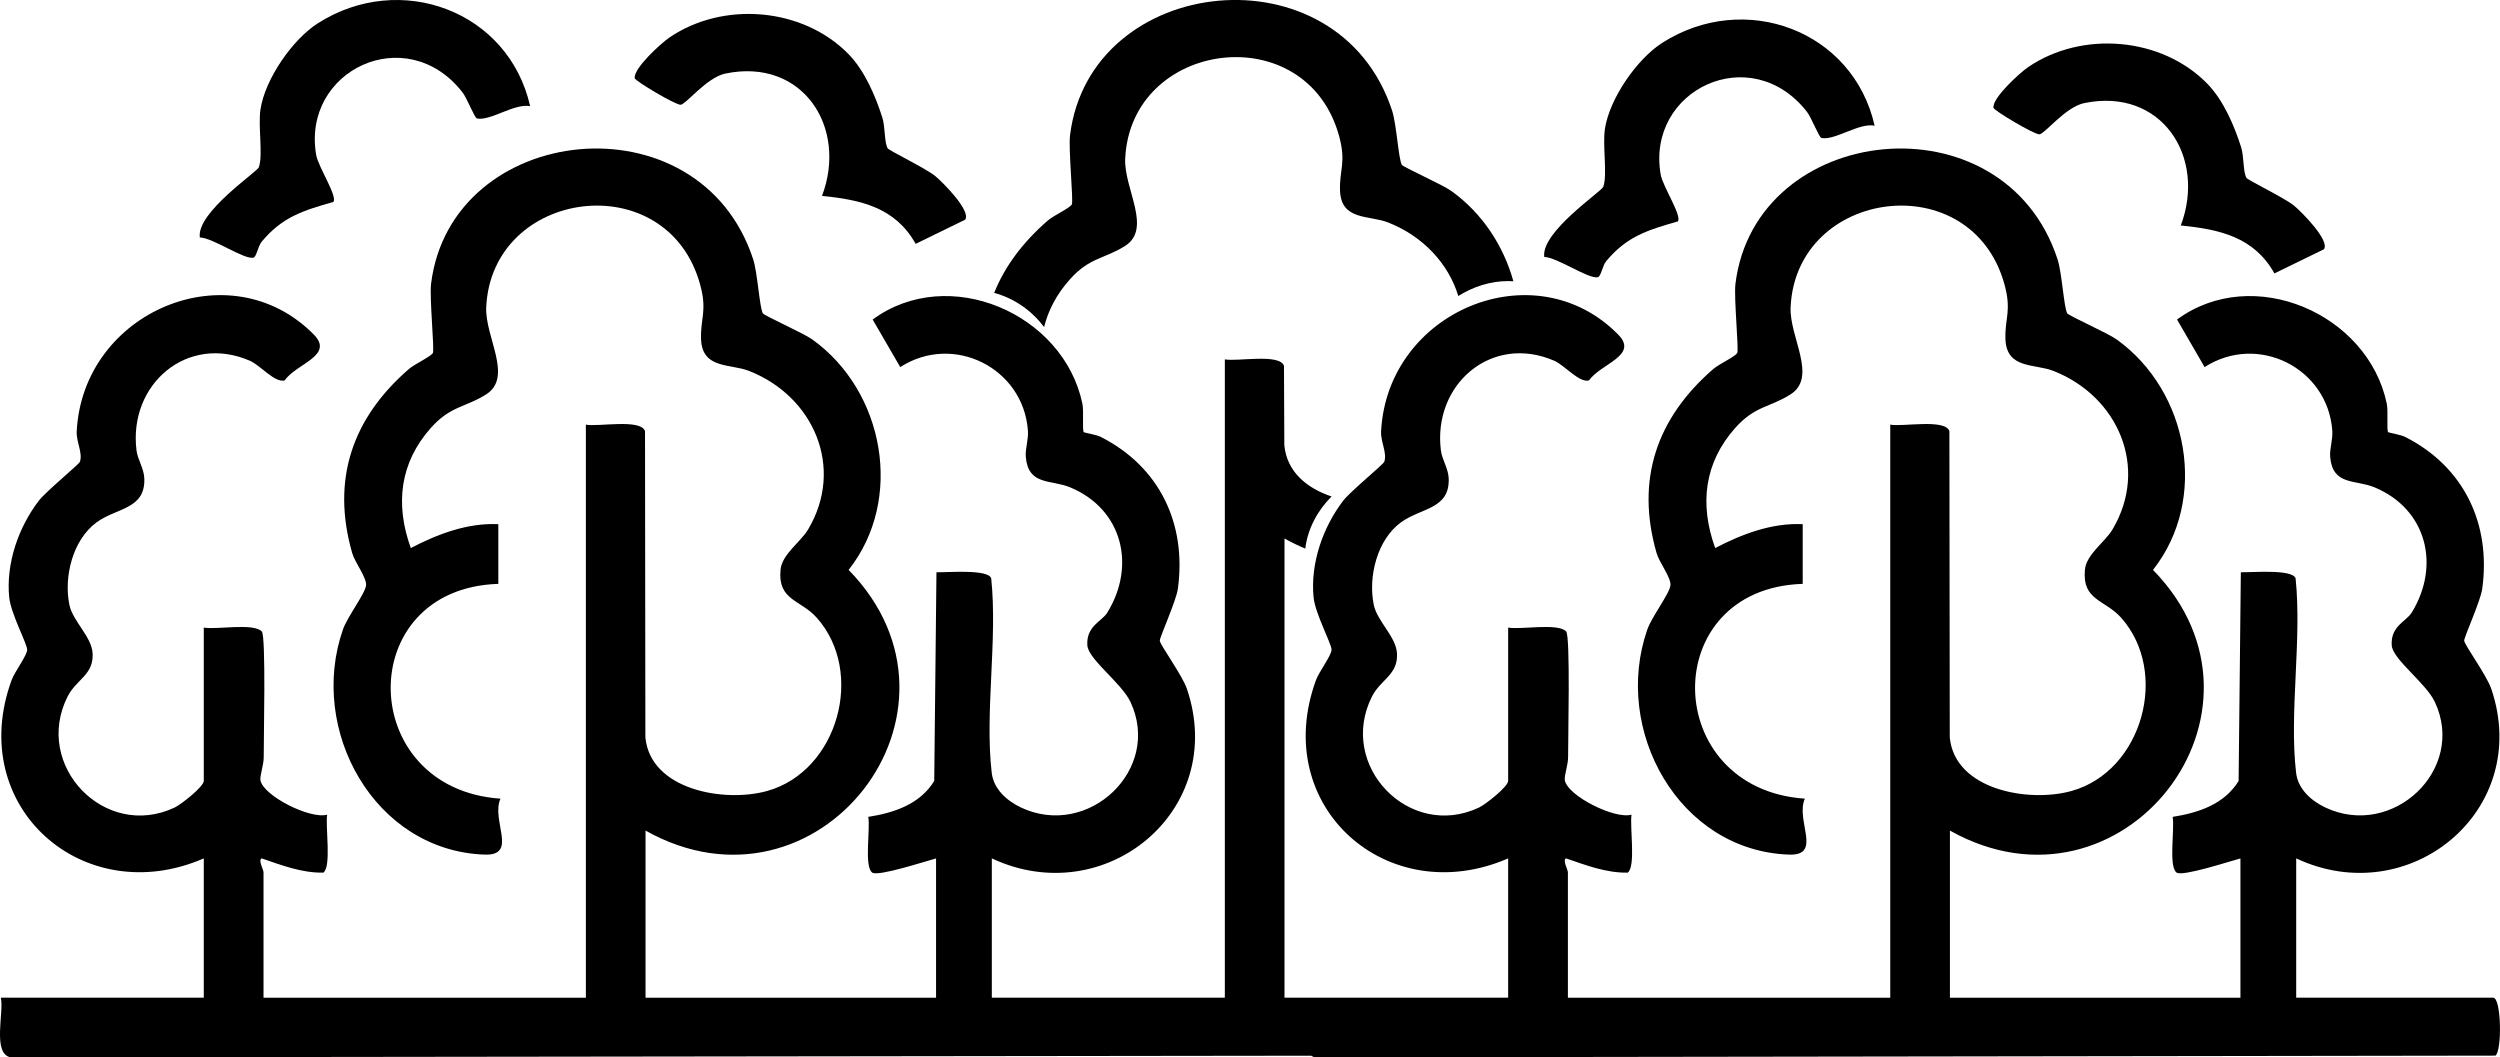 <svg xmlns="http://www.w3.org/2000/svg" id="Camada_1" data-name="Camada 1" viewBox="0 0 628.18 265.69"><path d="M63.62,64.76c.86-.15,1.17-2.87,2.13-4.02,5.21-6.28,10.44-7.82,18.02-10.01,1.1-1.36-3.81-8.81-4.32-11.78-3.68-21.3,22.65-33.8,36.75-15.76,1.15,1.47,3.04,6.45,3.65,6.58,3.36.69,9.39-3.86,13.36-3.09C127.81,2.72,100.56-7.34,79.88,5.84c-6.4,4.08-13.25,14.01-14.42,21.58-.66,4.27.67,11.44-.41,14.59-.41,1.21-15.72,11.36-14.84,17.65,3.28.1,10.96,5.51,13.41,5.1Z"></path><path d="M171.03,26.33c1.37-.13,6.55-6.88,11.25-7.85,19.37-4.02,30.78,13.47,24.27,30.75,9.72.96,18.4,2.87,23.53,12.04l12.44-6.07c1.55-2.22-5.67-9.43-7.48-10.93-2.35-1.95-11.64-6.41-11.99-7.01-.87-1.47-.6-5.35-1.33-7.67-1.73-5.47-4.46-11.85-8.51-15.99-11.48-11.75-31.47-13.38-44.98-4.19-2.18,1.49-9.12,7.81-8.74,10.26.1.66,10.29,6.77,11.55,6.65Z"></path><path d="M626.47,250.69h-49.5v-35c28.44,13.35,59.34-12.02,49.04-42.54-1.19-3.53-6.62-10.87-6.83-12.14-.12-.73,4.11-9.94,4.54-13.08,2.23-16.34-4.6-30.65-19.36-38.14-1.18-.6-4.13-1.04-4.28-1.2-.43-.49.04-5.3-.35-7.16-4.72-22.65-33.65-35.15-52.7-21.14l6.93,11.95c13.41-8.62,30.93.25,32.08,15.94.17,2.31-.71,4.59-.53,6.66.64,7.25,6.33,5.6,11.18,7.63,13.09,5.46,16.59,19.63,9.29,31.48-1.34,2.18-5.3,3.35-5.01,8.17.21,3.55,8.56,9.44,10.83,14.24,8.02,16.99-10.6,34.54-27.53,26.53-3.51-1.66-6.84-4.62-7.32-8.68-1.78-15.13,1.49-33.4-.13-48.88-.75-2.41-11.21-1.45-13.76-1.54l-.56,52.45c-3.6,5.87-10.14,8.01-16.58,9.02.58,2.91-1.1,12.5,1.01,14,1.49,1.05,13.41-2.87,16.03-3.56v35h-73v-42c43.3,24.33,85.73-29.99,51.03-65.5,13.99-17.72,8.99-44.92-9.12-57.9-2.26-1.62-12.07-5.96-12.43-6.57-.84-1.44-1.33-10.2-2.43-13.57-13.47-41.27-75.93-34.53-80.94,6.16-.43,3.49.9,16.64.45,17.38-.59.96-4.58,2.77-6.03,4.03-14.23,12.35-19.52,27.79-14.25,46.2.7,2.45,3.66,6.17,3.5,8.11-.17,2.07-4.66,7.84-5.81,11.13-8.82,25.24,7.89,55.6,35.59,56.57,8.53.3,1.55-8.6,3.99-14.06-36.27-2.46-37.11-52.83-.54-53.97v-15c-7.74-.37-15.29,2.5-21.99,6-3.98-11-2.76-21.43,5.05-30.2,4.95-5.55,8.61-5.09,13.85-8.39,6.92-4.37-.3-14.41.05-21.94,1.38-29.87,45.51-35.73,53.75-5.68,1.82,6.62.06,8.47.23,13.68.25,7.61,7.32,6.16,12.06,8.02,16.23,6.37,24.08,24.3,14.84,39.84-1.9,3.2-6.57,6.22-6.93,10.14-.72,7.73,5.01,7.45,9.09,12.02,12.24,13.7,5.36,38.58-12.45,43.55-10.77,3.01-29.38-.26-30.6-13.5l-.09-76.91c-1.04-3.19-11.81-1.03-14.86-1.64v144h-81v-31.5c0-.75-1.37-2.96-.49-3.52,5.03,1.72,10.09,3.69,15.52,3.59,2.09-1.52.48-11.6.96-14.57-4.2,1.23-16.02-4.71-16.76-8.62-.21-1.08.83-3.89.82-5.84-.03-4.1.61-30.45-.49-31.58-2.11-2.18-11.18-.4-14.57-.96v38.5c0,1.49-5.73,5.95-7.3,6.7-17.54,8.31-35.68-10.57-26.91-27.9,2.17-4.29,6.55-5.41,6.28-10.78-.21-4.24-4.99-8.1-5.84-12.24-1.46-7.1.87-16.36,6.81-20.71,5.07-3.72,12.29-3.26,12.02-11.03-.09-2.55-1.67-4.69-1.97-7.11-2.04-16.56,12.74-29.3,28.48-22.49,2.65,1.15,6.25,5.59,8.73,4.96,3.05-4.31,12.55-6.24,7.34-11.54-20.98-21.31-57.98-5.92-59.57,24.3-.14,2.64,1.56,5.45.81,7.66-.23.67-8.52,7.45-10.3,9.76-5.11,6.64-8.32,15.76-7.47,24.31.41,4.1,4.42,11.48,4.51,13.12.07,1.38-3.13,5.55-3.91,7.69-11.64,31.89,18.13,57.92,48.29,44.79v35h-56.2v-115.39c1.74.98,3.48,1.82,5.22,2.55.61-5,3.07-9.56,6.61-13.1-6.22-2.08-11.26-6.22-11.87-12.9l-.09-19.91c-1.04-3.19-11.81-1.03-14.86-1.64v160.39h-58.55v-35c28.44,13.35,59.34-12.02,49.04-42.54-1.19-3.53-6.62-10.87-6.83-12.14-.12-.73,4.11-9.94,4.54-13.08,2.23-16.34-4.6-30.65-19.36-38.14-1.18-.6-4.13-1.04-4.28-1.2-.43-.49.04-5.3-.35-7.16-4.72-22.65-33.65-35.15-52.7-21.14l6.93,11.95c13.41-8.62,30.93.25,32.08,15.94.17,2.31-.71,4.59-.53,6.66.64,7.25,6.33,5.6,11.18,7.63,13.09,5.46,16.59,19.63,9.29,31.48-1.34,2.18-5.3,3.35-5.01,8.17.21,3.55,8.56,9.44,10.83,14.24,8.02,16.99-10.6,34.54-27.53,26.53-3.51-1.66-6.84-4.62-7.32-8.68-1.78-15.13,1.49-33.4-.13-48.88-.75-2.41-11.21-1.45-13.76-1.54l-.56,52.45c-3.6,5.87-10.14,8.01-16.58,9.02.58,2.91-1.1,12.5,1.01,14,1.49,1.05,13.41-2.87,16.03-3.56v35h-73v-42c43.3,24.33,85.73-29.99,51.03-65.5,13.99-17.72,8.99-44.92-9.12-57.9-2.26-1.62-12.07-5.96-12.43-6.57-.84-1.44-1.33-10.2-2.43-13.57-13.47-41.27-75.93-34.53-80.94,6.16-.43,3.49.9,16.64.45,17.38-.59.96-4.58,2.77-6.03,4.03-14.23,12.35-19.52,27.79-14.25,46.2.7,2.45,3.66,6.17,3.5,8.11-.17,2.07-4.66,7.84-5.81,11.13-8.82,25.24,7.89,55.6,35.59,56.57,8.53.3,1.55-8.6,3.99-14.06-36.27-2.46-37.11-52.83-.54-53.97v-15c-7.74-.37-15.29,2.5-21.99,6-3.98-11-2.76-21.43,5.05-30.2,4.95-5.55,8.61-5.09,13.85-8.39,6.92-4.37-.3-14.41.05-21.94,1.38-29.87,45.51-35.73,53.75-5.68,1.82,6.62.06,8.47.23,13.68.25,7.61,7.32,6.16,12.06,8.02,16.23,6.37,24.08,24.3,14.84,39.84-1.9,3.2-6.57,6.22-6.93,10.14-.72,7.73,5.01,7.45,9.09,12.02,12.24,13.7,5.36,38.58-12.45,43.55-10.77,3.01-29.38-.26-30.6-13.5l-.09-76.91c-1.04-3.19-11.81-1.03-14.86-1.64v144h-81v-31.5c0-.75-1.37-2.96-.49-3.52,5.03,1.72,10.09,3.69,15.52,3.59,2.09-1.52.48-11.6.96-14.57-4.2,1.23-16.02-4.71-16.76-8.62-.21-1.08.84-3.89.82-5.84-.03-4.1.61-30.45-.49-31.58-2.11-2.18-11.18-.4-14.57-.96v38.5c0,1.49-5.73,5.95-7.3,6.7-17.54,8.31-35.68-10.57-26.91-27.9,2.17-4.29,6.55-5.41,6.28-10.78-.21-4.24-4.99-8.1-5.84-12.24-1.46-7.1.87-16.36,6.81-20.71,5.07-3.72,12.29-3.26,12.02-11.03-.09-2.55-1.67-4.69-1.97-7.11-2.04-16.56,12.74-29.3,28.48-22.49,2.65,1.15,6.25,5.59,8.73,4.96,3.05-4.31,12.55-6.24,7.34-11.54-20.98-21.31-57.98-5.92-59.57,24.3-.14,2.64,1.56,5.45.81,7.66-.23.67-8.52,7.45-10.3,9.76-5.11,6.64-8.32,15.76-7.47,24.31.41,4.1,4.42,11.48,4.51,13.12.07,1.38-3.13,5.55-3.91,7.69-11.64,31.89,18.13,57.92,48.29,44.79v35H.21c.85,3.6-2.23,14.13,2.5,15l326.76-.42c.29.19.61.35.99.42l296.57-.44c1.69-1.18,1.51-14.56-.56-14.56Z"></path><path d="M401.45,69.66c.86-.15,1.17-2.87,2.13-4.02,5.21-6.28,10.44-7.82,18.02-10.01,1.1-1.36-3.81-8.81-4.32-11.78-3.68-21.3,22.65-33.8,36.75-15.76,1.15,1.47,3.04,6.45,3.65,6.58,3.36.69,9.39-3.86,13.36-3.09-5.4-23.96-32.66-34.02-53.34-20.83-6.4,4.08-13.25,14.01-14.42,21.58-.66,4.27.67,11.44-.41,14.59-.41,1.21-15.72,11.36-14.84,17.65,3.28.1,10.96,5.51,13.41,5.1Z"></path><path d="M512.45,33.76c1.37-.13,6.55-6.88,11.25-7.85,19.37-4.02,30.78,13.47,24.27,30.75,9.72.96,18.4,2.87,23.53,12.04l12.44-6.07c1.55-2.22-5.67-9.43-7.48-10.93-2.35-1.95-11.64-6.41-11.99-7.01-.87-1.47-.6-5.35-1.33-7.67-1.73-5.47-4.46-11.85-8.51-15.99-11.48-11.75-31.47-13.38-44.98-4.19-2.18,1.49-9.12,7.81-8.74,10.26.1.66,10.29,6.77,11.55,6.65Z"></path><path d="M262.35,82.19c1.05-4.24,3.16-8.27,6.48-11.99,4.95-5.55,8.61-5.09,13.85-8.39,6.92-4.37-.3-14.41.05-21.94,1.38-29.87,45.51-35.73,53.75-5.68,1.82,6.62.06,8.47.23,13.68.25,7.61,7.32,6.16,12.06,8.02,8.86,3.48,15.21,10.4,17.66,18.49,3.75-2.36,8.1-3.75,12.52-3.75.44,0,.88.01,1.32.04-2.48-8.93-7.83-17.12-15.6-22.69-2.26-1.62-12.07-5.96-12.43-6.57-.84-1.44-1.33-10.2-2.43-13.57-13.47-41.27-75.93-34.53-80.94,6.16-.43,3.49.9,16.64.45,17.38-.59.96-4.58,2.77-6.03,4.03-6.29,5.46-10.82,11.53-13.48,18.19,5.12,1.38,9.45,4.47,12.54,8.58Z"></path></svg>